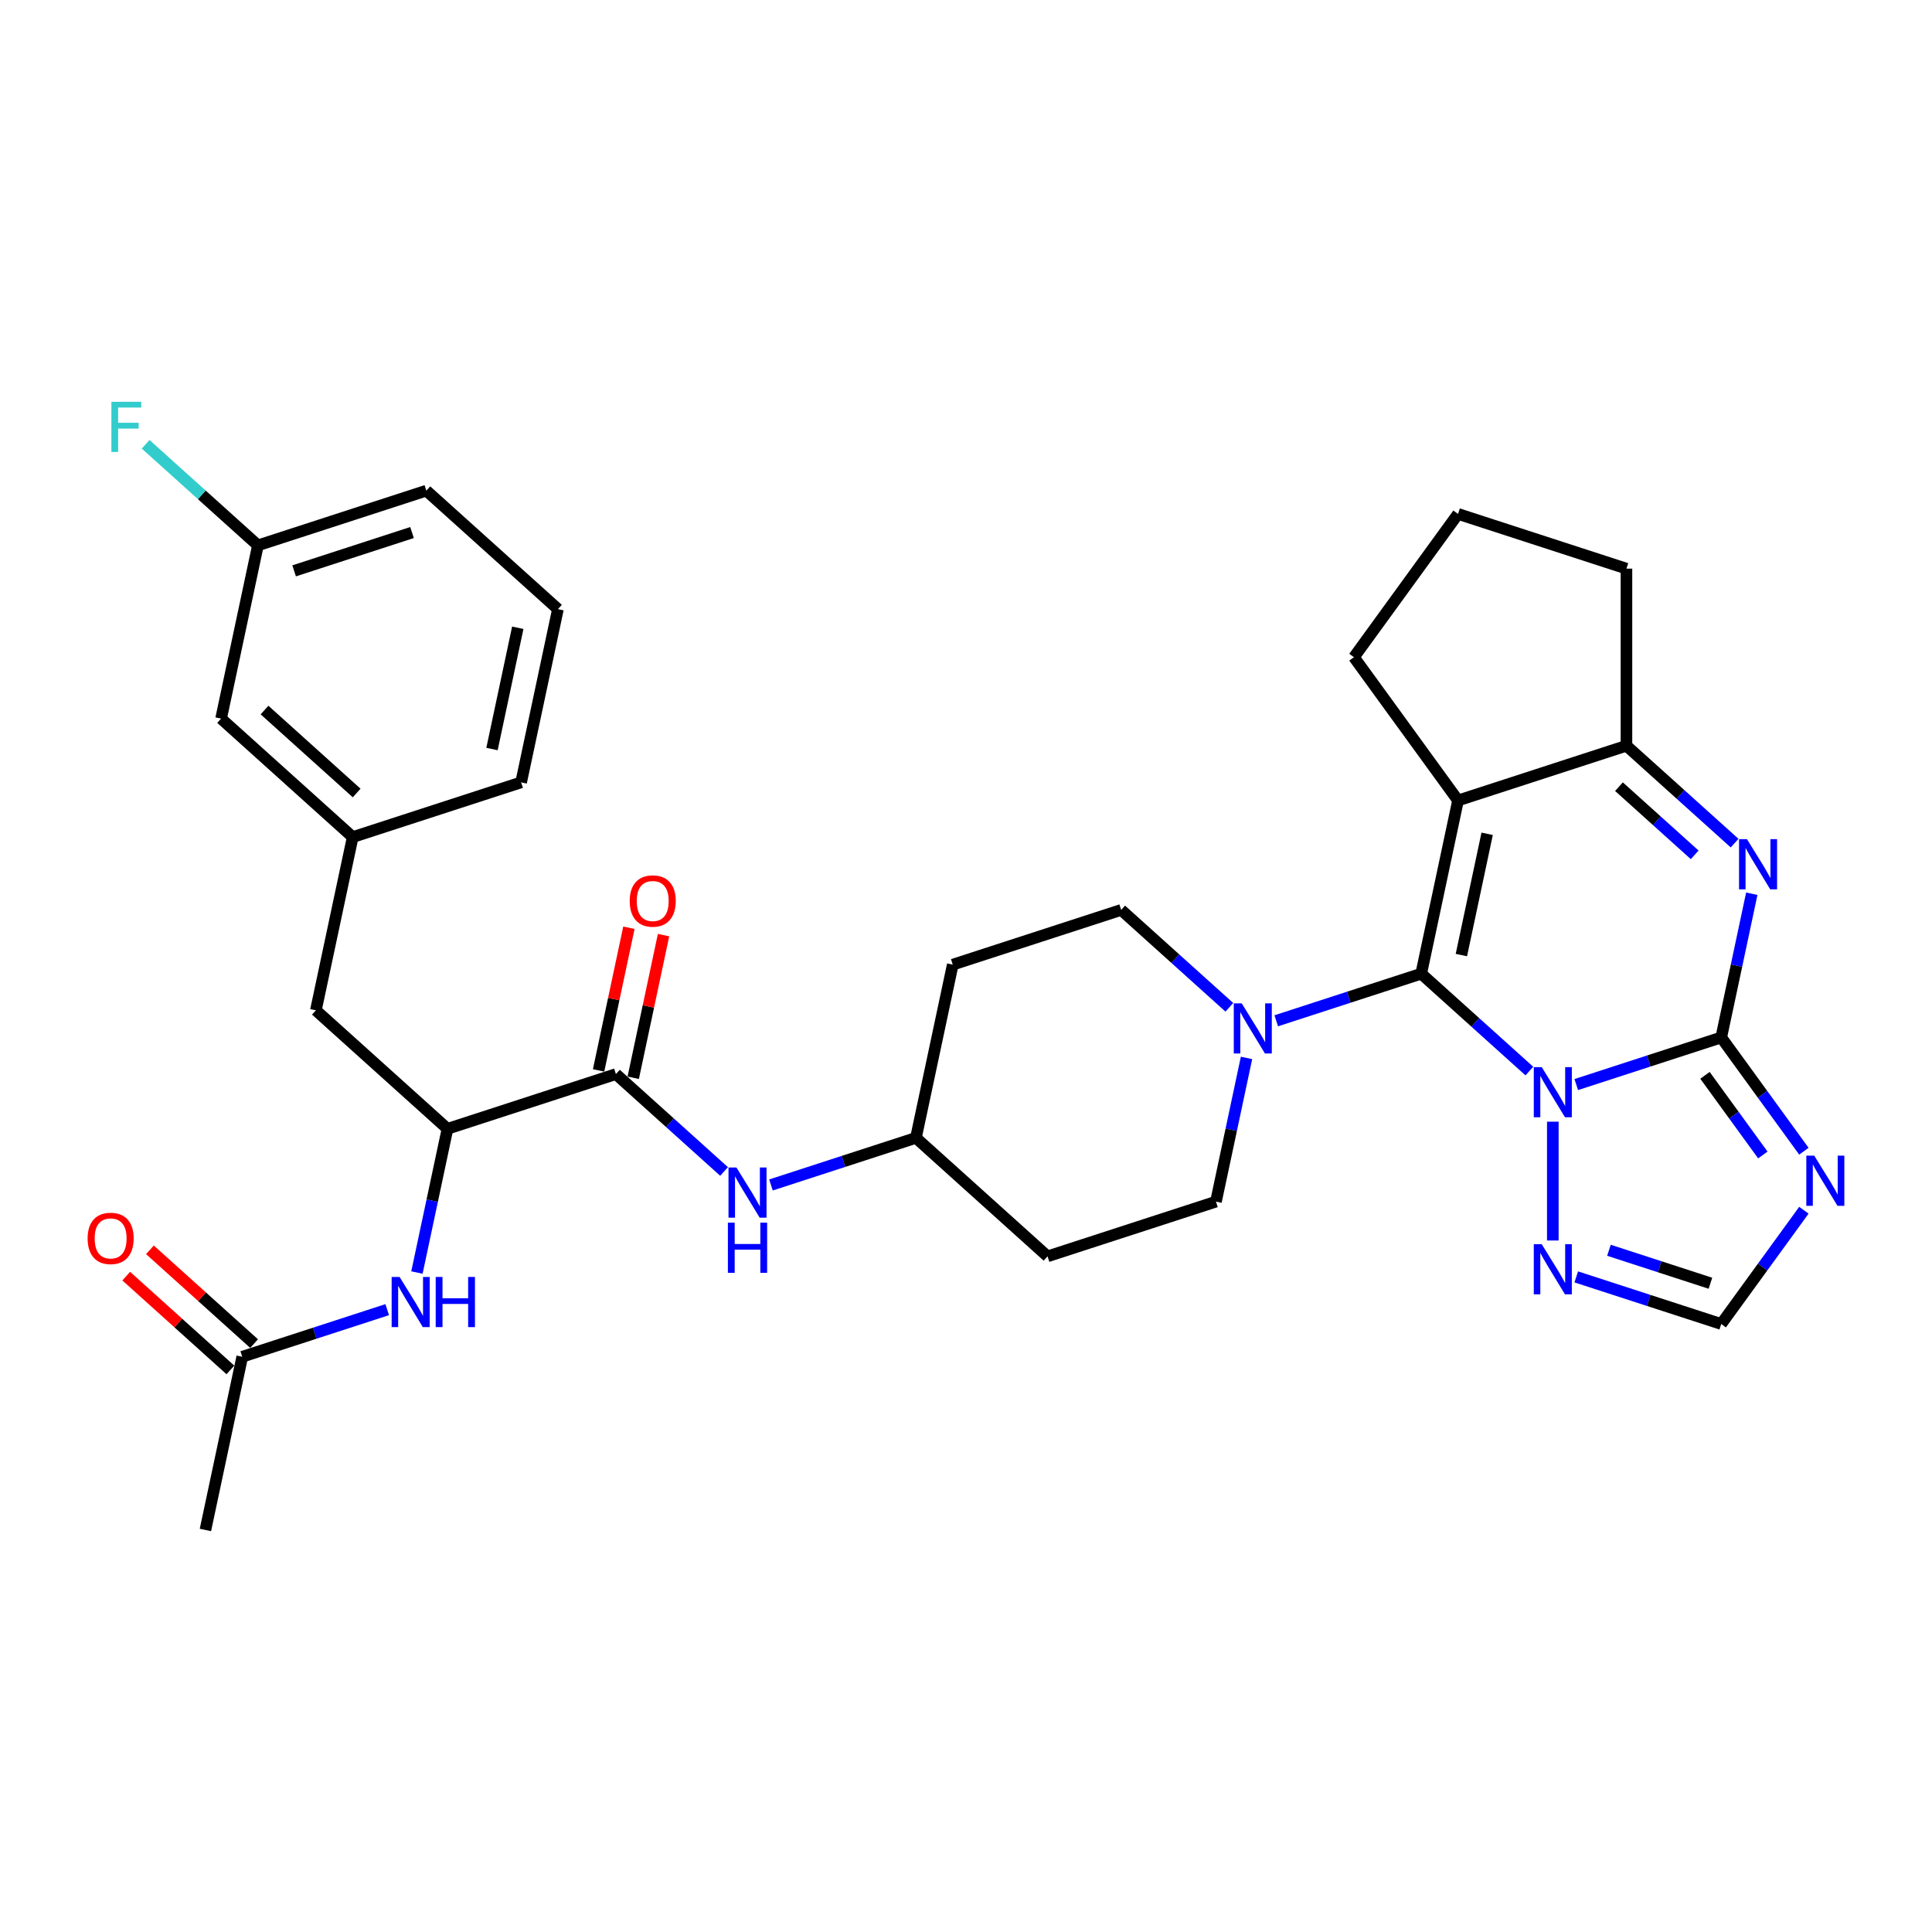 <?xml version='1.0' encoding='iso-8859-1'?>
<svg version='1.1' baseProfile='full'
              xmlns='http://www.w3.org/2000/svg'
                      xmlns:rdkit='http://www.rdkit.org/xml'
                      xmlns:xlink='http://www.w3.org/1999/xlink'
                  xml:space='preserve'
width='1000px' height='1000px' viewBox='0 0 1000 1000'>
<!-- END OF HEADER -->
<rect style='opacity:1.0;fill:#FFFFFF;stroke:none' width='1000' height='1000' x='0' y='0'> </rect>
<path class='bond-0' d='M 791.598,554.386 L 763.607,529.183' style='fill:none;fill-rule:evenodd;stroke:#0000FF;stroke-width:6px;stroke-linecap:butt;stroke-linejoin:miter;stroke-opacity:1' />
<path class='bond-0' d='M 763.607,529.183 L 735.615,503.979' style='fill:none;fill-rule:evenodd;stroke:#000000;stroke-width:6px;stroke-linecap:butt;stroke-linejoin:miter;stroke-opacity:1' />
<path class='bond-1' d='M 815.87,561.37 L 853.39,549.179' style='fill:none;fill-rule:evenodd;stroke:#0000FF;stroke-width:6px;stroke-linecap:butt;stroke-linejoin:miter;stroke-opacity:1' />
<path class='bond-1' d='M 853.39,549.179 L 890.91,536.988' style='fill:none;fill-rule:evenodd;stroke:#000000;stroke-width:6px;stroke-linecap:butt;stroke-linejoin:miter;stroke-opacity:1' />
<path class='bond-7' d='M 803.734,580.584 L 803.734,642.086' style='fill:none;fill-rule:evenodd;stroke:#0000FF;stroke-width:6px;stroke-linecap:butt;stroke-linejoin:miter;stroke-opacity:1' />
<path class='bond-2' d='M 735.615,503.979 L 754.673,414.32' style='fill:none;fill-rule:evenodd;stroke:#000000;stroke-width:6px;stroke-linecap:butt;stroke-linejoin:miter;stroke-opacity:1' />
<path class='bond-2' d='M 756.406,494.342 L 769.746,431.581' style='fill:none;fill-rule:evenodd;stroke:#000000;stroke-width:6px;stroke-linecap:butt;stroke-linejoin:miter;stroke-opacity:1' />
<path class='bond-6' d='M 735.615,503.979 L 698.096,516.17' style='fill:none;fill-rule:evenodd;stroke:#000000;stroke-width:6px;stroke-linecap:butt;stroke-linejoin:miter;stroke-opacity:1' />
<path class='bond-6' d='M 698.096,516.17 L 660.576,528.361' style='fill:none;fill-rule:evenodd;stroke:#0000FF;stroke-width:6px;stroke-linecap:butt;stroke-linejoin:miter;stroke-opacity:1' />
<path class='bond-3' d='M 890.91,536.988 L 898.815,499.794' style='fill:none;fill-rule:evenodd;stroke:#000000;stroke-width:6px;stroke-linecap:butt;stroke-linejoin:miter;stroke-opacity:1' />
<path class='bond-3' d='M 898.815,499.794 L 906.721,462.6' style='fill:none;fill-rule:evenodd;stroke:#0000FF;stroke-width:6px;stroke-linecap:butt;stroke-linejoin:miter;stroke-opacity:1' />
<path class='bond-4' d='M 890.91,536.988 L 912.301,566.431' style='fill:none;fill-rule:evenodd;stroke:#000000;stroke-width:6px;stroke-linecap:butt;stroke-linejoin:miter;stroke-opacity:1' />
<path class='bond-4' d='M 912.301,566.431 L 933.692,595.873' style='fill:none;fill-rule:evenodd;stroke:#0000FF;stroke-width:6px;stroke-linecap:butt;stroke-linejoin:miter;stroke-opacity:1' />
<path class='bond-4' d='M 882.496,556.596 L 897.47,577.206' style='fill:none;fill-rule:evenodd;stroke:#000000;stroke-width:6px;stroke-linecap:butt;stroke-linejoin:miter;stroke-opacity:1' />
<path class='bond-4' d='M 897.47,577.206 L 912.444,597.816' style='fill:none;fill-rule:evenodd;stroke:#0000FF;stroke-width:6px;stroke-linecap:butt;stroke-linejoin:miter;stroke-opacity:1' />
<path class='bond-23' d='M 754.673,414.32 L 700.795,340.164' style='fill:none;fill-rule:evenodd;stroke:#000000;stroke-width:6px;stroke-linecap:butt;stroke-linejoin:miter;stroke-opacity:1' />
<path class='bond-34' d='M 754.673,414.32 L 841.849,385.995' style='fill:none;fill-rule:evenodd;stroke:#000000;stroke-width:6px;stroke-linecap:butt;stroke-linejoin:miter;stroke-opacity:1' />
<path class='bond-5' d='M 897.831,436.402 L 869.84,411.198' style='fill:none;fill-rule:evenodd;stroke:#0000FF;stroke-width:6px;stroke-linecap:butt;stroke-linejoin:miter;stroke-opacity:1' />
<path class='bond-5' d='M 869.84,411.198 L 841.849,385.995' style='fill:none;fill-rule:evenodd;stroke:#000000;stroke-width:6px;stroke-linecap:butt;stroke-linejoin:miter;stroke-opacity:1' />
<path class='bond-5' d='M 877.167,442.464 L 857.573,424.822' style='fill:none;fill-rule:evenodd;stroke:#0000FF;stroke-width:6px;stroke-linecap:butt;stroke-linejoin:miter;stroke-opacity:1' />
<path class='bond-5' d='M 857.573,424.822 L 837.979,407.18' style='fill:none;fill-rule:evenodd;stroke:#000000;stroke-width:6px;stroke-linecap:butt;stroke-linejoin:miter;stroke-opacity:1' />
<path class='bond-33' d='M 933.692,626.415 L 912.301,655.858' style='fill:none;fill-rule:evenodd;stroke:#0000FF;stroke-width:6px;stroke-linecap:butt;stroke-linejoin:miter;stroke-opacity:1' />
<path class='bond-33' d='M 912.301,655.858 L 890.91,685.301' style='fill:none;fill-rule:evenodd;stroke:#000000;stroke-width:6px;stroke-linecap:butt;stroke-linejoin:miter;stroke-opacity:1' />
<path class='bond-26' d='M 841.849,385.995 L 841.849,294.333' style='fill:none;fill-rule:evenodd;stroke:#000000;stroke-width:6px;stroke-linecap:butt;stroke-linejoin:miter;stroke-opacity:1' />
<path class='bond-14' d='M 636.304,521.377 L 608.312,496.174' style='fill:none;fill-rule:evenodd;stroke:#0000FF;stroke-width:6px;stroke-linecap:butt;stroke-linejoin:miter;stroke-opacity:1' />
<path class='bond-14' d='M 608.312,496.174 L 580.321,470.971' style='fill:none;fill-rule:evenodd;stroke:#000000;stroke-width:6px;stroke-linecap:butt;stroke-linejoin:miter;stroke-opacity:1' />
<path class='bond-15' d='M 645.194,547.575 L 637.288,584.769' style='fill:none;fill-rule:evenodd;stroke:#0000FF;stroke-width:6px;stroke-linecap:butt;stroke-linejoin:miter;stroke-opacity:1' />
<path class='bond-15' d='M 637.288,584.769 L 629.382,621.964' style='fill:none;fill-rule:evenodd;stroke:#000000;stroke-width:6px;stroke-linecap:butt;stroke-linejoin:miter;stroke-opacity:1' />
<path class='bond-9' d='M 815.87,660.919 L 853.39,673.11' style='fill:none;fill-rule:evenodd;stroke:#0000FF;stroke-width:6px;stroke-linecap:butt;stroke-linejoin:miter;stroke-opacity:1' />
<path class='bond-9' d='M 853.39,673.11 L 890.91,685.301' style='fill:none;fill-rule:evenodd;stroke:#000000;stroke-width:6px;stroke-linecap:butt;stroke-linejoin:miter;stroke-opacity:1' />
<path class='bond-9' d='M 832.791,647.141 L 859.055,655.674' style='fill:none;fill-rule:evenodd;stroke:#0000FF;stroke-width:6px;stroke-linecap:butt;stroke-linejoin:miter;stroke-opacity:1' />
<path class='bond-9' d='M 859.055,655.674 L 885.319,664.208' style='fill:none;fill-rule:evenodd;stroke:#000000;stroke-width:6px;stroke-linecap:butt;stroke-linejoin:miter;stroke-opacity:1' />
<path class='bond-8' d='M 318.794,555.946 L 346.785,581.149' style='fill:none;fill-rule:evenodd;stroke:#000000;stroke-width:6px;stroke-linecap:butt;stroke-linejoin:miter;stroke-opacity:1' />
<path class='bond-8' d='M 346.785,581.149 L 374.776,606.353' style='fill:none;fill-rule:evenodd;stroke:#0000FF;stroke-width:6px;stroke-linecap:butt;stroke-linejoin:miter;stroke-opacity:1' />
<path class='bond-10' d='M 318.794,555.946 L 231.618,584.271' style='fill:none;fill-rule:evenodd;stroke:#000000;stroke-width:6px;stroke-linecap:butt;stroke-linejoin:miter;stroke-opacity:1' />
<path class='bond-17' d='M 327.76,557.852 L 335.607,520.933' style='fill:none;fill-rule:evenodd;stroke:#000000;stroke-width:6px;stroke-linecap:butt;stroke-linejoin:miter;stroke-opacity:1' />
<path class='bond-17' d='M 335.607,520.933 L 343.455,484.014' style='fill:none;fill-rule:evenodd;stroke:#FF0000;stroke-width:6px;stroke-linecap:butt;stroke-linejoin:miter;stroke-opacity:1' />
<path class='bond-17' d='M 309.828,554.04 L 317.675,517.121' style='fill:none;fill-rule:evenodd;stroke:#000000;stroke-width:6px;stroke-linecap:butt;stroke-linejoin:miter;stroke-opacity:1' />
<path class='bond-17' d='M 317.675,517.121 L 325.523,480.202' style='fill:none;fill-rule:evenodd;stroke:#FF0000;stroke-width:6px;stroke-linecap:butt;stroke-linejoin:miter;stroke-opacity:1' />
<path class='bond-11' d='M 231.618,584.271 L 223.712,621.465' style='fill:none;fill-rule:evenodd;stroke:#000000;stroke-width:6px;stroke-linecap:butt;stroke-linejoin:miter;stroke-opacity:1' />
<path class='bond-11' d='M 223.712,621.465 L 215.806,658.659' style='fill:none;fill-rule:evenodd;stroke:#0000FF;stroke-width:6px;stroke-linecap:butt;stroke-linejoin:miter;stroke-opacity:1' />
<path class='bond-16' d='M 231.618,584.271 L 163.5,522.937' style='fill:none;fill-rule:evenodd;stroke:#000000;stroke-width:6px;stroke-linecap:butt;stroke-linejoin:miter;stroke-opacity:1' />
<path class='bond-13' d='M 200.424,677.873 L 162.904,690.064' style='fill:none;fill-rule:evenodd;stroke:#0000FF;stroke-width:6px;stroke-linecap:butt;stroke-linejoin:miter;stroke-opacity:1' />
<path class='bond-13' d='M 162.904,690.064 L 125.384,702.255' style='fill:none;fill-rule:evenodd;stroke:#000000;stroke-width:6px;stroke-linecap:butt;stroke-linejoin:miter;stroke-opacity:1' />
<path class='bond-12' d='M 399.048,613.337 L 436.568,601.146' style='fill:none;fill-rule:evenodd;stroke:#0000FF;stroke-width:6px;stroke-linecap:butt;stroke-linejoin:miter;stroke-opacity:1' />
<path class='bond-12' d='M 436.568,601.146 L 474.088,588.955' style='fill:none;fill-rule:evenodd;stroke:#000000;stroke-width:6px;stroke-linecap:butt;stroke-linejoin:miter;stroke-opacity:1' />
<path class='bond-18' d='M 131.518,695.444 L 104.563,671.173' style='fill:none;fill-rule:evenodd;stroke:#000000;stroke-width:6px;stroke-linecap:butt;stroke-linejoin:miter;stroke-opacity:1' />
<path class='bond-18' d='M 104.563,671.173 L 77.607,646.902' style='fill:none;fill-rule:evenodd;stroke:#FF0000;stroke-width:6px;stroke-linecap:butt;stroke-linejoin:miter;stroke-opacity:1' />
<path class='bond-18' d='M 119.251,709.067 L 92.296,684.797' style='fill:none;fill-rule:evenodd;stroke:#000000;stroke-width:6px;stroke-linecap:butt;stroke-linejoin:miter;stroke-opacity:1' />
<path class='bond-18' d='M 92.296,684.797 L 65.341,660.526' style='fill:none;fill-rule:evenodd;stroke:#FF0000;stroke-width:6px;stroke-linecap:butt;stroke-linejoin:miter;stroke-opacity:1' />
<path class='bond-30' d='M 125.384,702.255 L 106.327,791.914' style='fill:none;fill-rule:evenodd;stroke:#000000;stroke-width:6px;stroke-linecap:butt;stroke-linejoin:miter;stroke-opacity:1' />
<path class='bond-21' d='M 580.321,470.971 L 493.146,499.296' style='fill:none;fill-rule:evenodd;stroke:#000000;stroke-width:6px;stroke-linecap:butt;stroke-linejoin:miter;stroke-opacity:1' />
<path class='bond-22' d='M 629.382,621.964 L 542.206,650.289' style='fill:none;fill-rule:evenodd;stroke:#000000;stroke-width:6px;stroke-linecap:butt;stroke-linejoin:miter;stroke-opacity:1' />
<path class='bond-19' d='M 163.5,522.937 L 182.557,433.278' style='fill:none;fill-rule:evenodd;stroke:#000000;stroke-width:6px;stroke-linecap:butt;stroke-linejoin:miter;stroke-opacity:1' />
<path class='bond-24' d='M 182.557,433.278 L 114.439,371.944' style='fill:none;fill-rule:evenodd;stroke:#000000;stroke-width:6px;stroke-linecap:butt;stroke-linejoin:miter;stroke-opacity:1' />
<path class='bond-24' d='M 184.606,410.454 L 136.924,367.521' style='fill:none;fill-rule:evenodd;stroke:#000000;stroke-width:6px;stroke-linecap:butt;stroke-linejoin:miter;stroke-opacity:1' />
<path class='bond-31' d='M 182.557,433.278 L 269.733,404.953' style='fill:none;fill-rule:evenodd;stroke:#000000;stroke-width:6px;stroke-linecap:butt;stroke-linejoin:miter;stroke-opacity:1' />
<path class='bond-20' d='M 474.088,588.955 L 542.206,650.289' style='fill:none;fill-rule:evenodd;stroke:#000000;stroke-width:6px;stroke-linecap:butt;stroke-linejoin:miter;stroke-opacity:1' />
<path class='bond-35' d='M 474.088,588.955 L 493.146,499.296' style='fill:none;fill-rule:evenodd;stroke:#000000;stroke-width:6px;stroke-linecap:butt;stroke-linejoin:miter;stroke-opacity:1' />
<path class='bond-28' d='M 700.795,340.164 L 754.673,266.008' style='fill:none;fill-rule:evenodd;stroke:#000000;stroke-width:6px;stroke-linecap:butt;stroke-linejoin:miter;stroke-opacity:1' />
<path class='bond-25' d='M 114.439,371.944 L 133.497,282.285' style='fill:none;fill-rule:evenodd;stroke:#000000;stroke-width:6px;stroke-linecap:butt;stroke-linejoin:miter;stroke-opacity:1' />
<path class='bond-27' d='M 133.497,282.285 L 104.442,256.124' style='fill:none;fill-rule:evenodd;stroke:#000000;stroke-width:6px;stroke-linecap:butt;stroke-linejoin:miter;stroke-opacity:1' />
<path class='bond-27' d='M 104.442,256.124 L 75.388,229.964' style='fill:none;fill-rule:evenodd;stroke:#33CCCC;stroke-width:6px;stroke-linecap:butt;stroke-linejoin:miter;stroke-opacity:1' />
<path class='bond-37' d='M 133.497,282.285 L 220.673,253.96' style='fill:none;fill-rule:evenodd;stroke:#000000;stroke-width:6px;stroke-linecap:butt;stroke-linejoin:miter;stroke-opacity:1' />
<path class='bond-37' d='M 152.238,295.472 L 213.261,275.644' style='fill:none;fill-rule:evenodd;stroke:#000000;stroke-width:6px;stroke-linecap:butt;stroke-linejoin:miter;stroke-opacity:1' />
<path class='bond-36' d='M 841.849,294.333 L 754.673,266.008' style='fill:none;fill-rule:evenodd;stroke:#000000;stroke-width:6px;stroke-linecap:butt;stroke-linejoin:miter;stroke-opacity:1' />
<path class='bond-29' d='M 288.791,315.294 L 269.733,404.953' style='fill:none;fill-rule:evenodd;stroke:#000000;stroke-width:6px;stroke-linecap:butt;stroke-linejoin:miter;stroke-opacity:1' />
<path class='bond-29' d='M 268,324.931 L 254.66,387.693' style='fill:none;fill-rule:evenodd;stroke:#000000;stroke-width:6px;stroke-linecap:butt;stroke-linejoin:miter;stroke-opacity:1' />
<path class='bond-32' d='M 288.791,315.294 L 220.673,253.96' style='fill:none;fill-rule:evenodd;stroke:#000000;stroke-width:6px;stroke-linecap:butt;stroke-linejoin:miter;stroke-opacity:1' />
<path  class='atom-0' d='M 797.996 552.334
L 806.502 566.083
Q 807.345 567.44, 808.702 569.896
Q 810.058 572.353, 810.132 572.5
L 810.132 552.334
L 813.578 552.334
L 813.578 578.293
L 810.022 578.293
L 800.892 563.26
Q 799.829 561.5, 798.692 559.484
Q 797.592 557.467, 797.262 556.844
L 797.262 578.293
L 793.889 578.293
L 793.889 552.334
L 797.996 552.334
' fill='#0000FF'/>
<path  class='atom-4' d='M 904.229 434.35
L 912.735 448.099
Q 913.579 449.456, 914.935 451.912
Q 916.292 454.369, 916.365 454.515
L 916.365 434.35
L 919.812 434.35
L 919.812 460.308
L 916.255 460.308
L 907.126 445.276
Q 906.062 443.516, 904.926 441.499
Q 903.826 439.483, 903.496 438.859
L 903.496 460.308
L 900.123 460.308
L 900.123 434.35
L 904.229 434.35
' fill='#0000FF'/>
<path  class='atom-5' d='M 939.049 598.165
L 947.555 611.914
Q 948.399 613.271, 949.755 615.727
Q 951.112 618.184, 951.185 618.331
L 951.185 598.165
L 954.632 598.165
L 954.632 624.124
L 951.075 624.124
L 941.946 609.091
Q 940.882 607.331, 939.746 605.315
Q 938.646 603.298, 938.316 602.675
L 938.316 624.124
L 934.943 624.124
L 934.943 598.165
L 939.049 598.165
' fill='#0000FF'/>
<path  class='atom-7' d='M 642.702 519.325
L 651.208 533.074
Q 652.051 534.431, 653.408 536.888
Q 654.764 539.344, 654.838 539.491
L 654.838 519.325
L 658.284 519.325
L 658.284 545.284
L 654.728 545.284
L 645.598 530.251
Q 644.535 528.491, 643.398 526.475
Q 642.298 524.458, 641.968 523.835
L 641.968 545.284
L 638.595 545.284
L 638.595 519.325
L 642.702 519.325
' fill='#0000FF'/>
<path  class='atom-8' d='M 797.996 643.996
L 806.502 657.745
Q 807.345 659.102, 808.702 661.558
Q 810.058 664.015, 810.132 664.162
L 810.132 643.996
L 813.578 643.996
L 813.578 669.955
L 810.022 669.955
L 800.892 654.922
Q 799.829 653.162, 798.692 651.146
Q 797.592 649.129, 797.262 648.506
L 797.262 669.955
L 793.889 669.955
L 793.889 643.996
L 797.996 643.996
' fill='#0000FF'/>
<path  class='atom-12' d='M 206.822 660.951
L 215.329 674.7
Q 216.172 676.057, 217.528 678.513
Q 218.885 680.97, 218.958 681.117
L 218.958 660.951
L 222.405 660.951
L 222.405 686.91
L 218.848 686.91
L 209.719 671.877
Q 208.656 670.117, 207.519 668.101
Q 206.419 666.084, 206.089 665.461
L 206.089 686.91
L 202.716 686.91
L 202.716 660.951
L 206.822 660.951
' fill='#0000FF'/>
<path  class='atom-12' d='M 225.521 660.951
L 229.041 660.951
L 229.041 671.987
L 242.314 671.987
L 242.314 660.951
L 245.834 660.951
L 245.834 686.91
L 242.314 686.91
L 242.314 674.92
L 229.041 674.92
L 229.041 686.91
L 225.521 686.91
L 225.521 660.951
' fill='#0000FF'/>
<path  class='atom-13' d='M 381.174 604.301
L 389.68 618.05
Q 390.524 619.406, 391.88 621.863
Q 393.237 624.32, 393.31 624.466
L 393.31 604.301
L 396.757 604.301
L 396.757 630.259
L 393.2 630.259
L 384.071 615.227
Q 383.007 613.467, 381.871 611.45
Q 380.771 609.434, 380.441 608.81
L 380.441 630.259
L 377.068 630.259
L 377.068 604.301
L 381.174 604.301
' fill='#0000FF'/>
<path  class='atom-13' d='M 376.756 632.855
L 380.276 632.855
L 380.276 643.891
L 393.548 643.891
L 393.548 632.855
L 397.068 632.855
L 397.068 658.814
L 393.548 658.814
L 393.548 646.824
L 380.276 646.824
L 380.276 658.814
L 376.756 658.814
L 376.756 632.855
' fill='#0000FF'/>
<path  class='atom-18' d='M 325.935 466.36
Q 325.935 460.127, 329.015 456.644
Q 332.095 453.161, 337.851 453.161
Q 343.608 453.161, 346.688 456.644
Q 349.767 460.127, 349.767 466.36
Q 349.767 472.667, 346.651 476.26
Q 343.534 479.816, 337.851 479.816
Q 332.132 479.816, 329.015 476.26
Q 325.935 472.703, 325.935 466.36
M 337.851 476.883
Q 341.811 476.883, 343.938 474.243
Q 346.101 471.567, 346.101 466.36
Q 346.101 461.264, 343.938 458.697
Q 341.811 456.094, 337.851 456.094
Q 333.892 456.094, 331.728 458.661
Q 329.602 461.227, 329.602 466.36
Q 329.602 471.603, 331.728 474.243
Q 333.892 476.883, 337.851 476.883
' fill='#FF0000'/>
<path  class='atom-19' d='M 45.35 640.995
Q 45.35 634.762, 48.43 631.279
Q 51.51 627.795, 57.266 627.795
Q 63.023 627.795, 66.103 631.279
Q 69.182 634.762, 69.182 640.995
Q 69.182 647.301, 66.066 650.894
Q 62.949 654.451, 57.266 654.451
Q 51.547 654.451, 48.43 650.894
Q 45.35 647.338, 45.35 640.995
M 57.266 651.518
Q 61.226 651.518, 63.353 648.878
Q 65.516 646.201, 65.516 640.995
Q 65.516 635.898, 63.353 633.332
Q 61.226 630.729, 57.266 630.729
Q 53.306 630.729, 51.143 633.295
Q 49.017 635.862, 49.017 640.995
Q 49.017 646.238, 51.143 648.878
Q 53.306 651.518, 57.266 651.518
' fill='#FF0000'/>
<path  class='atom-28' d='M 57.66 207.972
L 73.097 207.972
L 73.097 210.942
L 61.144 210.942
L 61.144 218.825
L 71.776 218.825
L 71.776 221.831
L 61.144 221.831
L 61.144 233.931
L 57.66 233.931
L 57.66 207.972
' fill='#33CCCC'/>
</svg>
